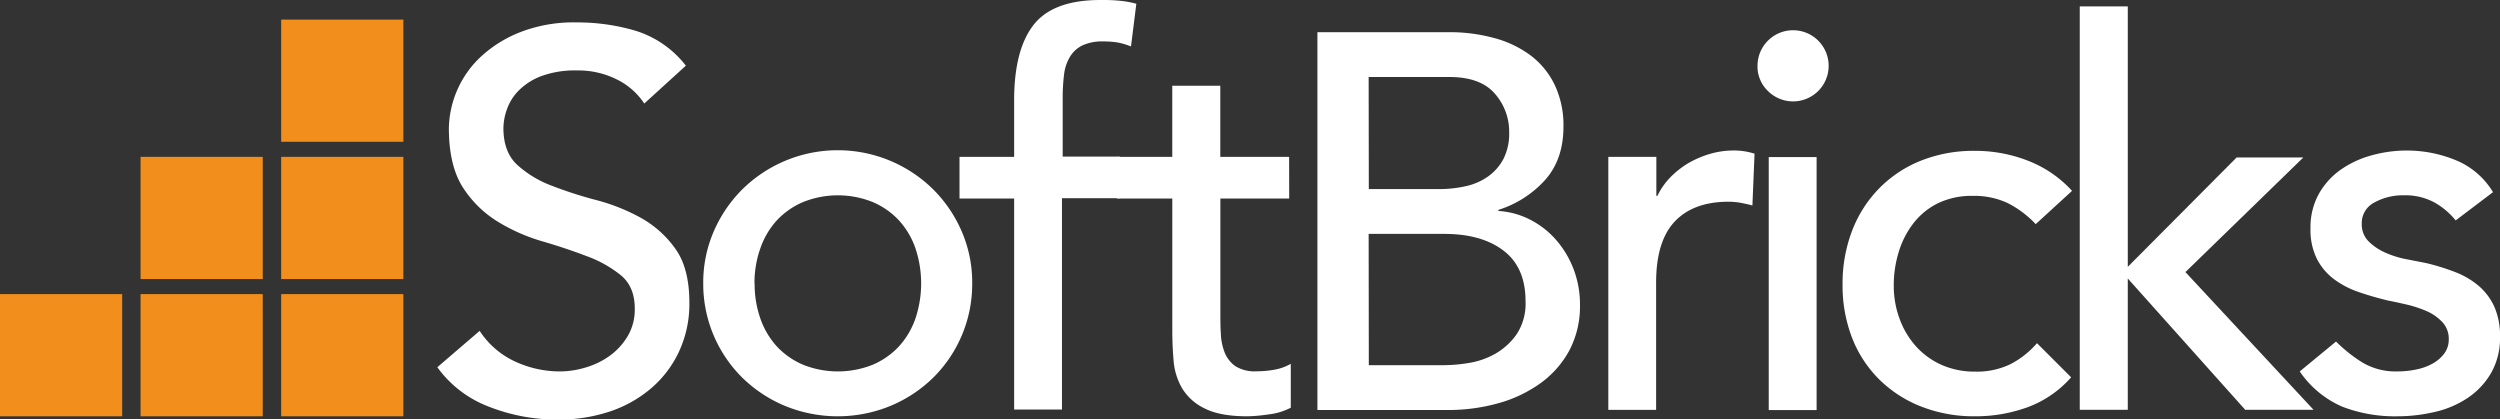 <svg id="Ebene_1" data-name="Ebene 1" xmlns="http://www.w3.org/2000/svg" viewBox="0 0 632.43 106.11"><rect x="0" y="0" width="632.43" height="106.11" fill="#333333" stroke="none"/><defs><style>.cls-1{fill:#fff;}.cls-2{fill:#f18e1c;}</style></defs><title>SoftBricks_Logo_3_Pfade_weiß_1</title><path class="cls-1" d="M263.79,289.56a21.32,21.32,0,0,0,9,7.77A26.89,26.89,0,0,0,284,299.82a22.74,22.74,0,0,0,6.61-1,20.08,20.08,0,0,0,6.15-3,16.61,16.61,0,0,0,4.52-5,13.27,13.27,0,0,0,1.75-6.89c0-3.68-1.17-6.5-3.51-8.43a30.09,30.09,0,0,0-8.7-4.86q-5.21-2-11.34-3.78a46.15,46.15,0,0,1-11.34-5.07,27.71,27.71,0,0,1-8.71-8.7Q256,247.58,256,238.26a25.45,25.45,0,0,1,7.56-17.55,31.52,31.52,0,0,1,10.06-6.54,37.3,37.3,0,0,1,14.78-2.64,51.88,51.88,0,0,1,15,2.16,25.83,25.83,0,0,1,12.56,8.78l-10.53,9.58a17.56,17.56,0,0,0-6.89-6.07,21.77,21.77,0,0,0-10.12-2.3,24.65,24.65,0,0,0-9,1.42,16.11,16.11,0,0,0-5.74,3.65,12.75,12.75,0,0,0-3,4.79,14.58,14.58,0,0,0-.88,4.72q0,6.08,3.51,9.32a27.21,27.21,0,0,0,8.71,5.26,104.37,104.37,0,0,0,11.34,3.65A48.92,48.92,0,0,1,304.63,261a26.49,26.49,0,0,1,8.7,7.83q3.51,4.94,3.51,13.57a28.49,28.49,0,0,1-2.63,12.42,27.39,27.39,0,0,1-7.09,9.31A31.28,31.28,0,0,1,296.59,310a40.72,40.72,0,0,1-13,2,47.11,47.11,0,0,1-17.41-3.24,28.58,28.58,0,0,1-13.1-10Z" transform="translate(-142.45 -205.86)"/><path class="cls-1" d="M320.35,277.55a32.52,32.52,0,0,1,2.64-13.1,34,34,0,0,1,7.22-10.66,34.38,34.38,0,0,1,48.33,0,34,34,0,0,1,7.22,10.66,32.51,32.51,0,0,1,2.63,13.1,33.29,33.29,0,0,1-9.85,23.83,34.26,34.26,0,0,1-10.8,7.15,35.15,35.15,0,0,1-26.73,0,34.26,34.26,0,0,1-10.8-7.15,33.36,33.36,0,0,1-9.86-23.83Zm13,0a26.31,26.31,0,0,0,1.49,9,20.33,20.33,0,0,0,4.18,7,19.53,19.53,0,0,0,6.62,4.59,23.76,23.76,0,0,0,17.55,0,19.49,19.49,0,0,0,6.61-4.59,20.35,20.35,0,0,0,4.19-7,28,28,0,0,0,0-18,20.35,20.35,0,0,0-4.19-7,19.49,19.49,0,0,0-6.61-4.59,23.63,23.63,0,0,0-17.55,0,19.53,19.53,0,0,0-6.62,4.59,20.33,20.33,0,0,0-4.18,7A26.31,26.31,0,0,0,333.31,277.55Z" transform="translate(-142.45 -205.86)"/><path class="cls-1" d="M399,256.08H385.18V245.55H399V231.24q0-12.81,4.93-19.1t16.94-6.28c1.35,0,2.77,0,4.25.14a24.73,24.73,0,0,1,4.79.81l-1.35,10.8a18.12,18.12,0,0,0-3.37-1,22.54,22.54,0,0,0-3.51-.27,12.08,12.08,0,0,0-5.4,1,7.54,7.54,0,0,0-3.17,2.9,11.28,11.28,0,0,0-1.49,4.52,48.71,48.71,0,0,0-.34,6v14.71h14.45v10.53H411.1v53.46H399Z" transform="translate(-142.45 -205.86)"/><path class="cls-1" d="M468.58,256.08H451.17v29c0,1.8,0,3.58.13,5.33a14.15,14.15,0,0,0,1,4.73,7.72,7.72,0,0,0,2.7,3.37,9.21,9.21,0,0,0,5.34,1.28,25.55,25.55,0,0,0,4.45-.4,12.76,12.76,0,0,0,4.19-1.49V309a15.83,15.83,0,0,1-5.61,1.69,41.3,41.3,0,0,1-5.33.48q-7,0-10.87-2a13.39,13.39,0,0,1-5.67-5.07,16.44,16.44,0,0,1-2.16-6.95q-.33-3.84-.33-7.76V256.08H425V245.55h14v-18h12.15v18h17.41Z" transform="translate(-142.45 -205.86)"/><path class="cls-1" d="M475.72,214h33.21a42.84,42.84,0,0,1,11.54,1.49,27,27,0,0,1,9.18,4.39,20.46,20.46,0,0,1,6.08,7.42,23.81,23.81,0,0,1,2.23,10.6q0,8.23-4.59,13.43a26.73,26.73,0,0,1-11.88,7.63v.27a20.08,20.08,0,0,1,8.1,2.23,21.83,21.83,0,0,1,6.54,5.13,24.5,24.5,0,0,1,4.39,7.35,24.91,24.91,0,0,1,1.62,9.05,23.93,23.93,0,0,1-2.63,11.41,24.66,24.66,0,0,1-7.22,8.3,33.56,33.56,0,0,1-10.67,5.13,47,47,0,0,1-13.09,1.75H475.72Zm13,39.69h17.69a30.43,30.43,0,0,0,6.88-.74,15.38,15.38,0,0,0,5.67-2.5,12.64,12.64,0,0,0,3.85-4.45,14.15,14.15,0,0,0,1.42-6.62,14.52,14.52,0,0,0-3.65-9.85q-3.64-4.19-11.47-4.19H488.68Zm0,44.55h19a39.71,39.71,0,0,0,6.54-.6,19.77,19.77,0,0,0,6.69-2.43,16.68,16.68,0,0,0,5.26-4.93,14.15,14.15,0,0,0,2.16-8.24q0-8.5-5.53-12.75t-15-4.26H488.68Z" transform="translate(-142.45 -205.86)"/><path class="cls-1" d="M549.31,245.55h12.15v9.86h.27a17.43,17.43,0,0,1,3.24-4.66,22.34,22.34,0,0,1,4.52-3.58,24.68,24.68,0,0,1,5.47-2.36,21.05,21.05,0,0,1,5.94-.88,17,17,0,0,1,5.4.81l-.54,13.1c-1-.27-2-.49-3-.68a17.54,17.54,0,0,0-3-.27q-8.91,0-13.64,5t-4.72,15.52v32.13H549.31Z" transform="translate(-142.45 -205.86)"/><path class="cls-1" d="M587.05,222.6a9,9,0,1,1,2.64,6.28A8.53,8.53,0,0,1,587.05,222.6Zm2.84,23H602v64H589.89Z" transform="translate(-142.45 -205.86)"/><path class="cls-1" d="M657.43,262.56a25.72,25.72,0,0,0-7.09-5.33,20,20,0,0,0-8.84-1.82,19.64,19.64,0,0,0-8.71,1.82,17.75,17.75,0,0,0-6.21,5,22.36,22.36,0,0,0-3.78,7.29,28.46,28.46,0,0,0-1.28,8.57,24,24,0,0,0,1.48,8.44,21.31,21.31,0,0,0,4.19,7,19.33,19.33,0,0,0,6.48,4.66,20.7,20.7,0,0,0,8.5,1.68A19.4,19.4,0,0,0,651,298a22.39,22.39,0,0,0,6.75-5.33l8.64,8.64a27.22,27.22,0,0,1-11,7.56,38.46,38.46,0,0,1-13.3,2.3,36.61,36.61,0,0,1-13.57-2.44,31.36,31.36,0,0,1-10.6-6.81A30.21,30.21,0,0,1,611,291.39a36.61,36.61,0,0,1-2.43-13.57A37.17,37.17,0,0,1,611,264.18a31.2,31.2,0,0,1,6.82-10.66,30.76,30.76,0,0,1,10.53-7,36,36,0,0,1,13.7-2.5,36.55,36.55,0,0,1,13.43,2.5,29.51,29.51,0,0,1,11.14,7.62Z" transform="translate(-142.45 -205.86)"/><path class="cls-1" d="M668.57,207.48h12.15v65.88l27.54-27.67h16.87l-29.83,29,32.4,34.83H710.42l-29.7-33.21v33.21H668.57Z" transform="translate(-142.45 -205.86)"/><path class="cls-1" d="M763.67,261.62a18.59,18.59,0,0,0-5.33-4.52,15.31,15.31,0,0,0-7.76-1.83,14.78,14.78,0,0,0-7.5,1.83,5.81,5.81,0,0,0-3.17,5.33,6.07,6.07,0,0,0,1.83,4.59,14.15,14.15,0,0,0,4.31,2.83,24.36,24.36,0,0,0,5.34,1.62l4.86.95a58.22,58.22,0,0,1,7.36,2.29,20.73,20.73,0,0,1,5.93,3.51,15.22,15.22,0,0,1,3.92,5.27,18.06,18.06,0,0,1,1.42,7.56,17.76,17.76,0,0,1-2.3,9.25,19.27,19.27,0,0,1-5.94,6.27,24.74,24.74,0,0,1-8.3,3.51,41.36,41.36,0,0,1-9.38,1.09,37,37,0,0,1-14-2.44,25.12,25.12,0,0,1-10.74-8.91l9.18-7.56a37.4,37.4,0,0,0,6.62,5.27,16.4,16.4,0,0,0,8.91,2.29,23.39,23.39,0,0,0,4.66-.47,14.44,14.44,0,0,0,4.18-1.48,9.18,9.18,0,0,0,3-2.57,5.89,5.89,0,0,0,1.15-3.58,6.19,6.19,0,0,0-1.69-4.45,12.41,12.41,0,0,0-4.05-2.77,30.66,30.66,0,0,0-5-1.62c-1.76-.4-3.31-.74-4.66-1q-3.91-.94-7.43-2.16a22.57,22.57,0,0,1-6.21-3.24,15,15,0,0,1-4.32-5.13,16.5,16.5,0,0,1-1.62-7.7,17.48,17.48,0,0,1,2.09-8.7,18.7,18.7,0,0,1,5.54-6.15,25,25,0,0,1,7.83-3.64,33,33,0,0,1,8.84-1.22,32.49,32.49,0,0,1,12.42,2.43,19.67,19.67,0,0,1,9.45,8.1Z" transform="translate(-142.45 -205.86)"/><rect class="cls-2" y="74.4" width="30.91" height="30.91"/><rect class="cls-2" x="35.56" y="74.4" width="30.91" height="30.91"/><rect class="cls-2" x="71.13" y="74.4" width="30.91" height="30.91"/><rect class="cls-2" x="71.13" y="39.68" width="30.91" height="30.91"/><rect class="cls-2" x="71.13" y="4.96" width="30.91" height="30.91"/><rect class="cls-2" x="35.56" y="39.68" width="30.91" height="30.91"/></svg>